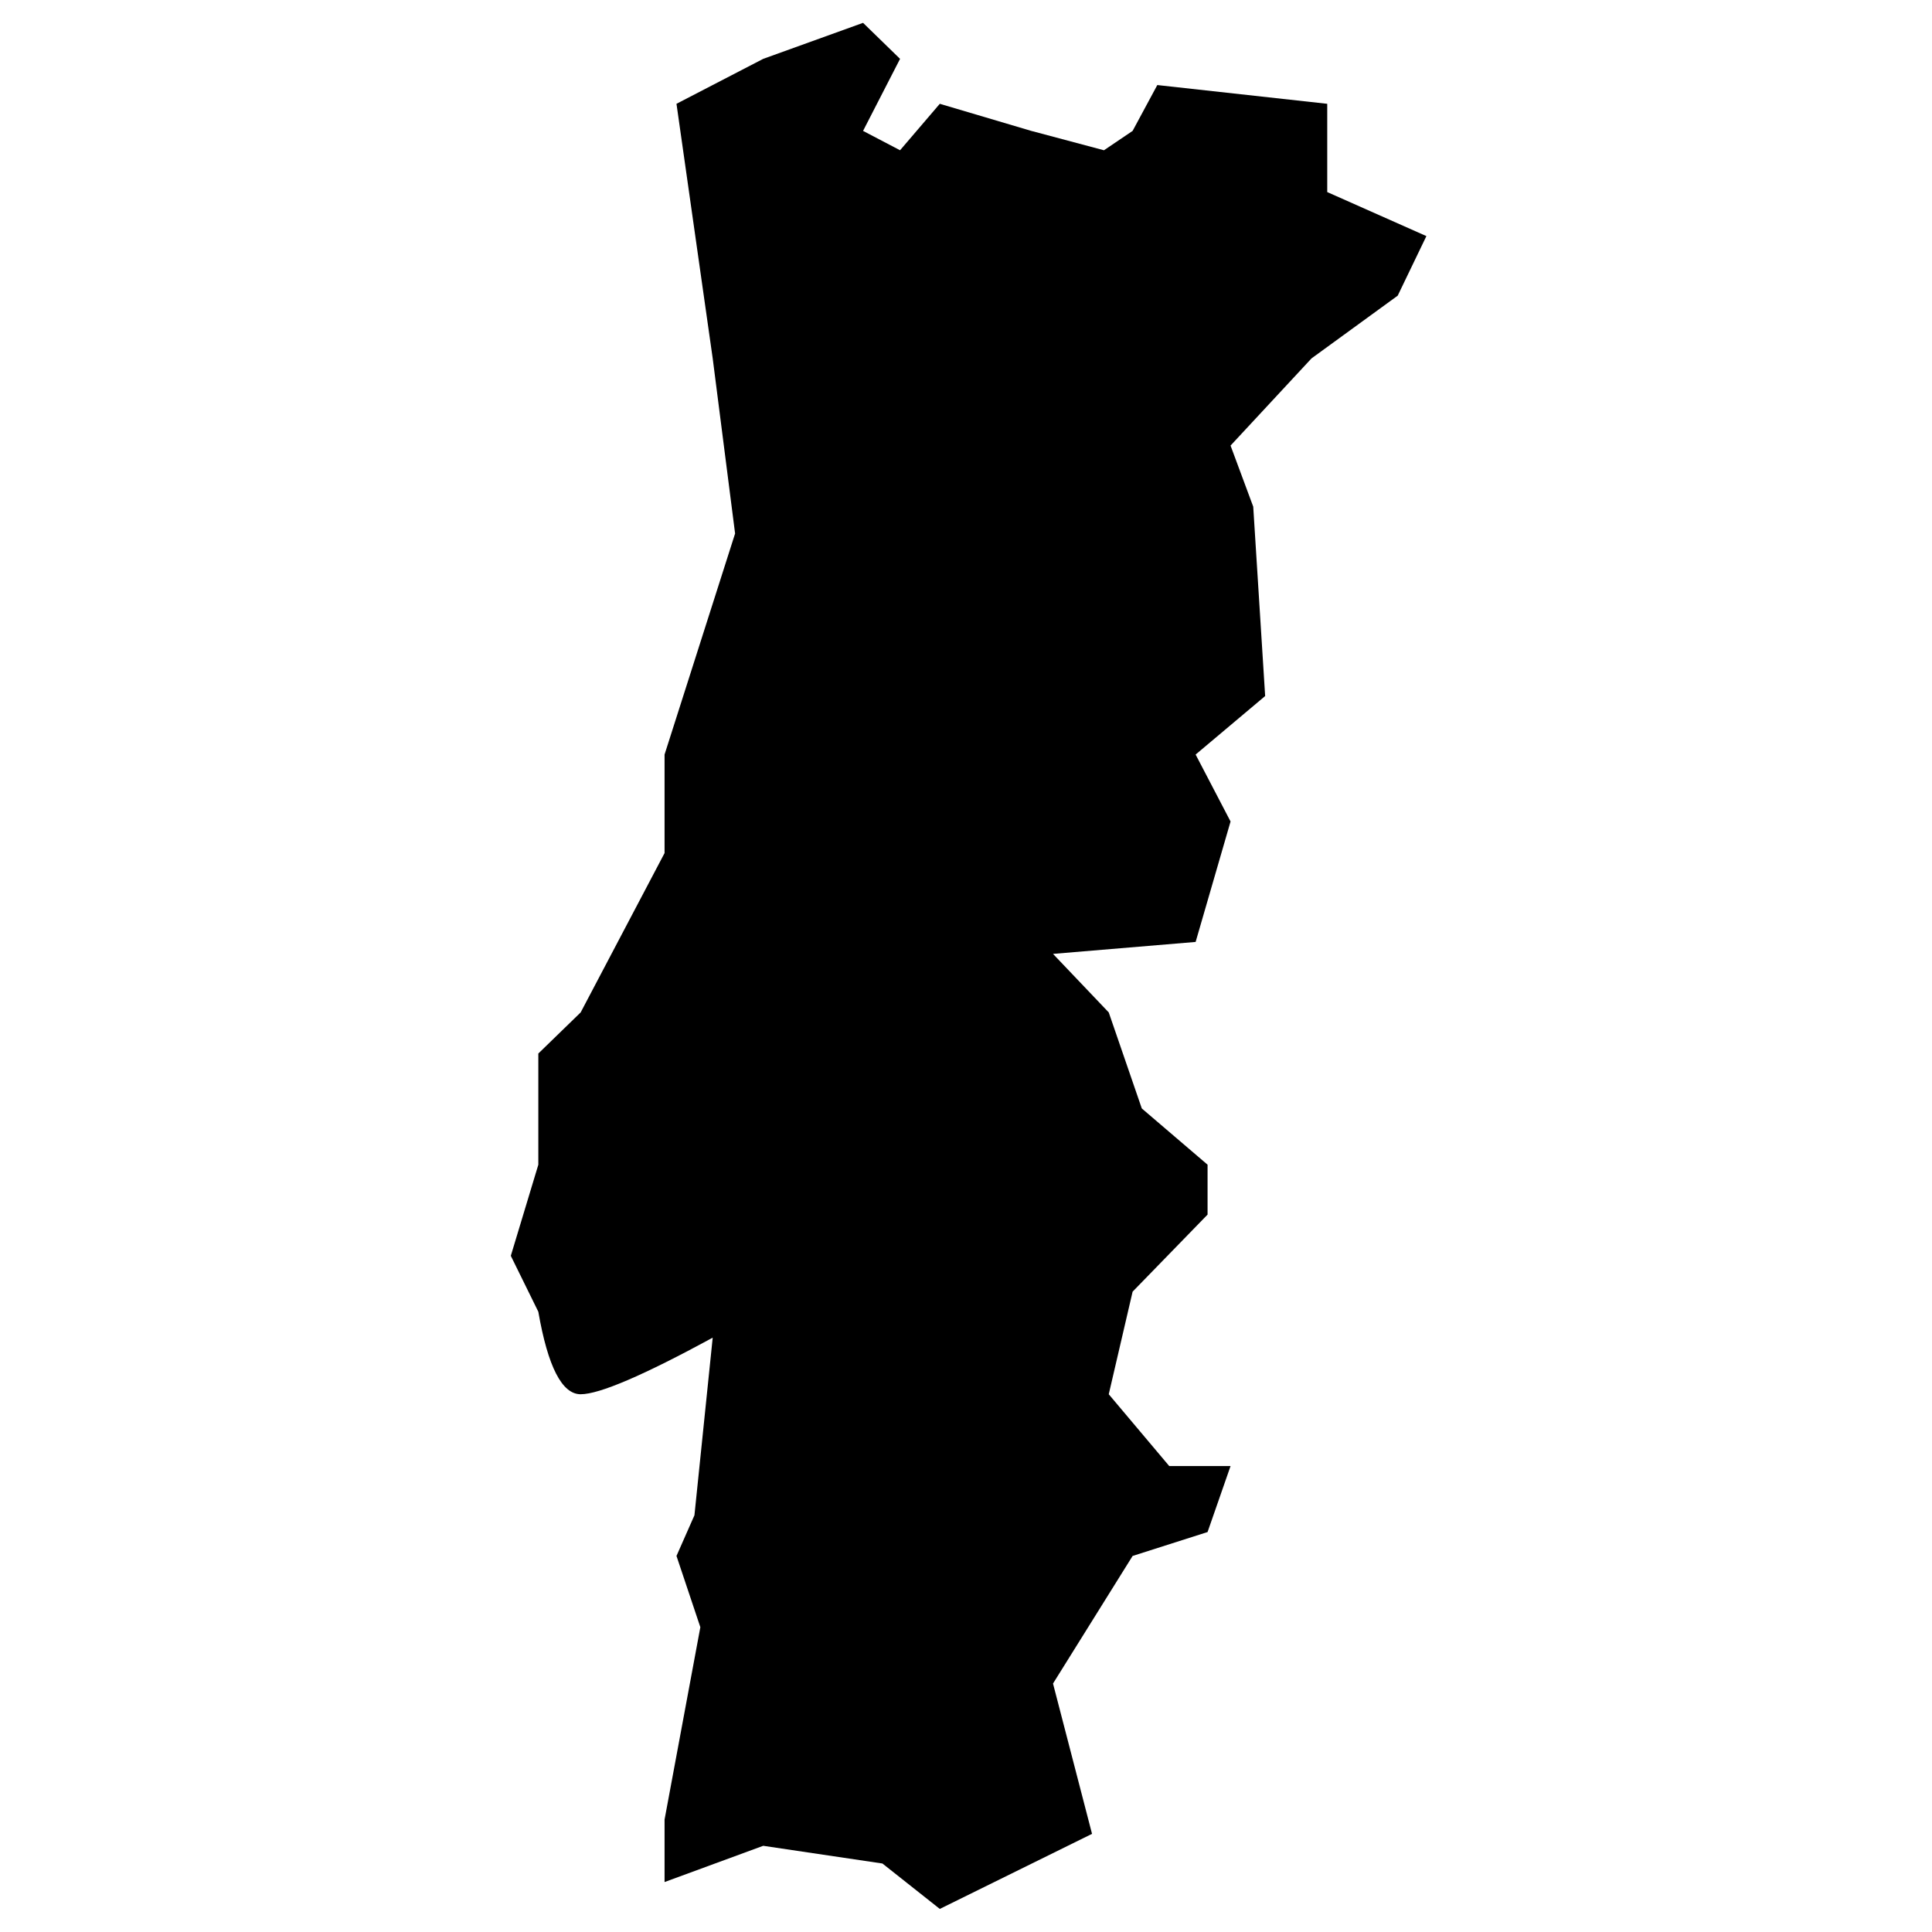 <?xml version="1.0" encoding="UTF-8"?>
<!-- Uploaded to: SVG Repo, www.svgrepo.com, Generator: SVG Repo Mixer Tools -->
<svg fill="#000000" width="800px" height="800px" version="1.1" viewBox="144 144 512 512" xmlns="http://www.w3.org/2000/svg">
 <path d="m433.4 629.99-10.34-39.832 21.094-33.816 19.863-6.336 6.094-17.492h-16.254l-16.027-19.023 6.324-27.188 19.863-20.422v-13.223l-17.43-14.91-8.758-25.445-14.77-15.512 37.793-3.168 9.258-31.918-9.258-17.742 18.426-15.504-3.16-50.191-6.008-16.184 21.457-23.105 22.84-16.625 7.602-15.785-26.277-11.668v-23.391l-45.035-4.969-6.543 12.148-7.594 5.133-19.27-5.133-24.234-7.18-10.531 12.312-9.805-5.133 9.805-19.09-9.805-9.543-26.461 9.543-22.984 11.91 9.598 67.469 5.934 46.41-18.691 58.574v26.113l-22.234 42.227-11.219 10.895v29.461l-7.293 24.148 7.293 14.82c2.531 14.574 6.269 21.863 11.219 21.863 4.953 0 16.617-4.996 34.992-14.992l-4.84 47.07-4.758 10.773 6.324 18.883-9.484 50.988v16.551l26.145-9.605 31.59 4.691 15.207 12.035z" fill-rule="evenodd"/>
</svg>